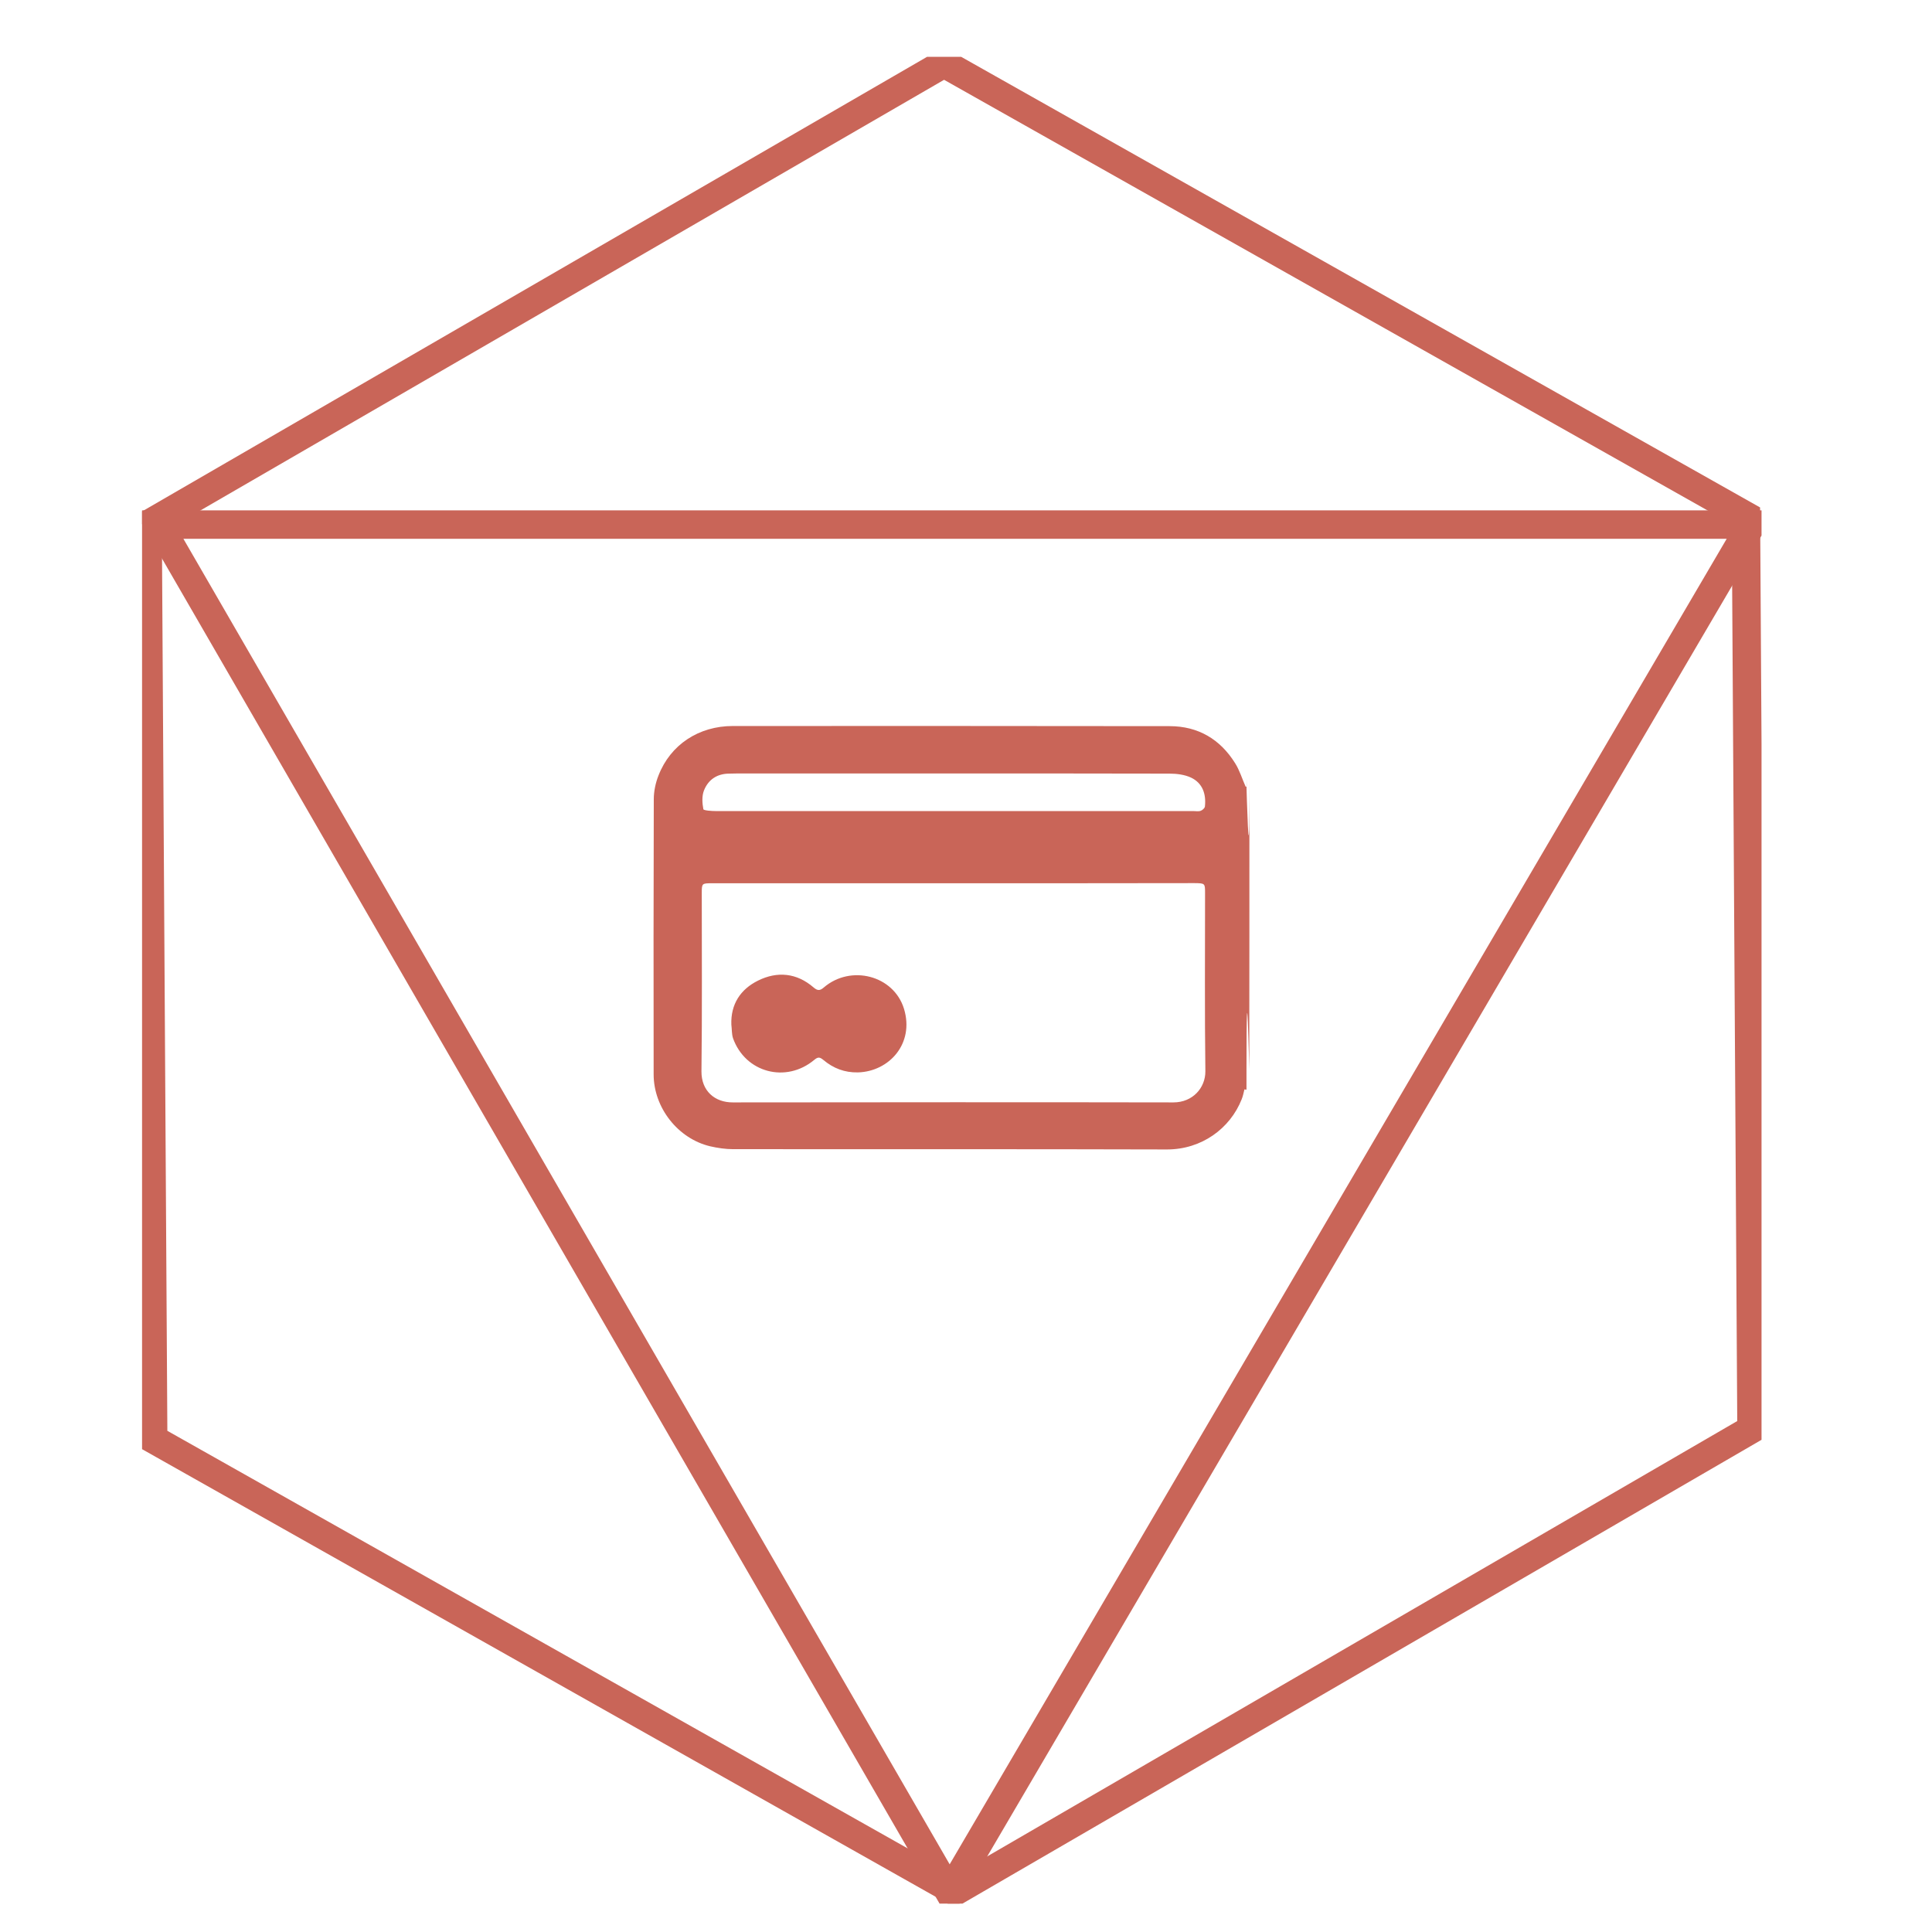 <svg width="68" height="68" viewBox="0 0 68 68" fill="none" xmlns="http://www.w3.org/2000/svg">
<g clip-path="url(#clip0)">
<path d="M61.647 50.303L33.617 66.573L5.392 50.653L5.196 18.464L33.225 2.233L61.451 18.153L61.647 50.303Z" stroke="#C96558" stroke-miterlimit="10"/>
<path d="M5.588 18.463L33.422 66.612L61.647 18.463H5.588Z" stroke="#C96558" stroke-miterlimit="10"/>
<path d="M43.872 27.687C43.872 27.687 43.97 31.234 43.97 28.13C43.97 25.468 43.975 30.751 43.975 28.13C43.975 33.327 43.975 32.442 43.97 37.639C43.97 37.704 43.872 33.139 43.872 37.639C43.872 36.758 43.872 39.234 43.872 38.353C43.847 38.349 43.826 38.349 43.8 38.343C43.77 38.459 43.749 38.58 43.703 38.691C43.297 39.717 42.296 40.457 41.075 40.457C35.983 40.442 30.896 40.452 25.803 40.447C25.537 40.447 25.259 40.406 24.997 40.346C23.863 40.079 23.006 38.987 23.006 37.815C23.001 34.585 23.001 31.355 23.011 28.13C23.011 27.853 23.073 27.556 23.175 27.299C23.596 26.208 24.597 25.553 25.793 25.553C30.916 25.553 36.044 25.549 41.167 25.558C42.173 25.558 42.948 26.021 43.472 26.862C43.631 27.113 43.718 27.41 43.842 27.687C43.852 27.687 43.862 27.687 43.877 27.687C43.872 26.791 43.872 28.582 43.872 27.687ZM33.575 31.088C30.736 31.088 27.893 31.088 25.054 31.088C24.71 31.088 24.7 31.093 24.7 31.42C24.7 33.518 24.715 35.611 24.689 37.709C24.684 38.389 25.151 38.806 25.798 38.801C30.967 38.796 36.132 38.791 41.301 38.801C41.983 38.801 42.43 38.283 42.425 37.704C42.399 35.616 42.414 33.528 42.414 31.44C42.414 31.088 42.414 31.088 42.045 31.083C39.222 31.088 36.398 31.088 33.575 31.088ZM33.565 28.547C36.378 28.547 39.191 28.547 42.004 28.547C42.091 28.547 42.184 28.567 42.261 28.537C42.322 28.517 42.404 28.442 42.409 28.386C42.456 27.953 42.332 27.566 41.922 27.37C41.696 27.264 41.419 27.229 41.162 27.229C36.085 27.219 31.003 27.224 25.927 27.224C25.839 27.224 25.757 27.229 25.67 27.229C25.234 27.229 24.926 27.445 24.777 27.823C24.7 28.019 24.715 28.265 24.756 28.482C24.767 28.527 25.049 28.547 25.203 28.547C27.99 28.547 30.777 28.547 33.565 28.547Z" fill="#C96558"/>
<path d="M25.741 36.064C25.715 35.35 26.059 34.821 26.68 34.514C27.358 34.177 28.041 34.243 28.631 34.751C28.77 34.872 28.857 34.877 28.995 34.756C29.945 33.941 31.459 34.328 31.819 35.511C32.188 36.733 31.295 37.714 30.197 37.745C29.724 37.755 29.329 37.599 28.98 37.307C28.852 37.201 28.79 37.196 28.662 37.302C27.666 38.137 26.229 37.755 25.798 36.537C25.751 36.386 25.762 36.22 25.741 36.064Z" fill="#C96558"/>
</g>
<defs>
<clipPath id="clip0">
<rect width="57" height="65" fill="white" transform="translate(5 2)"/>
</clipPath>
</defs>
</svg>

